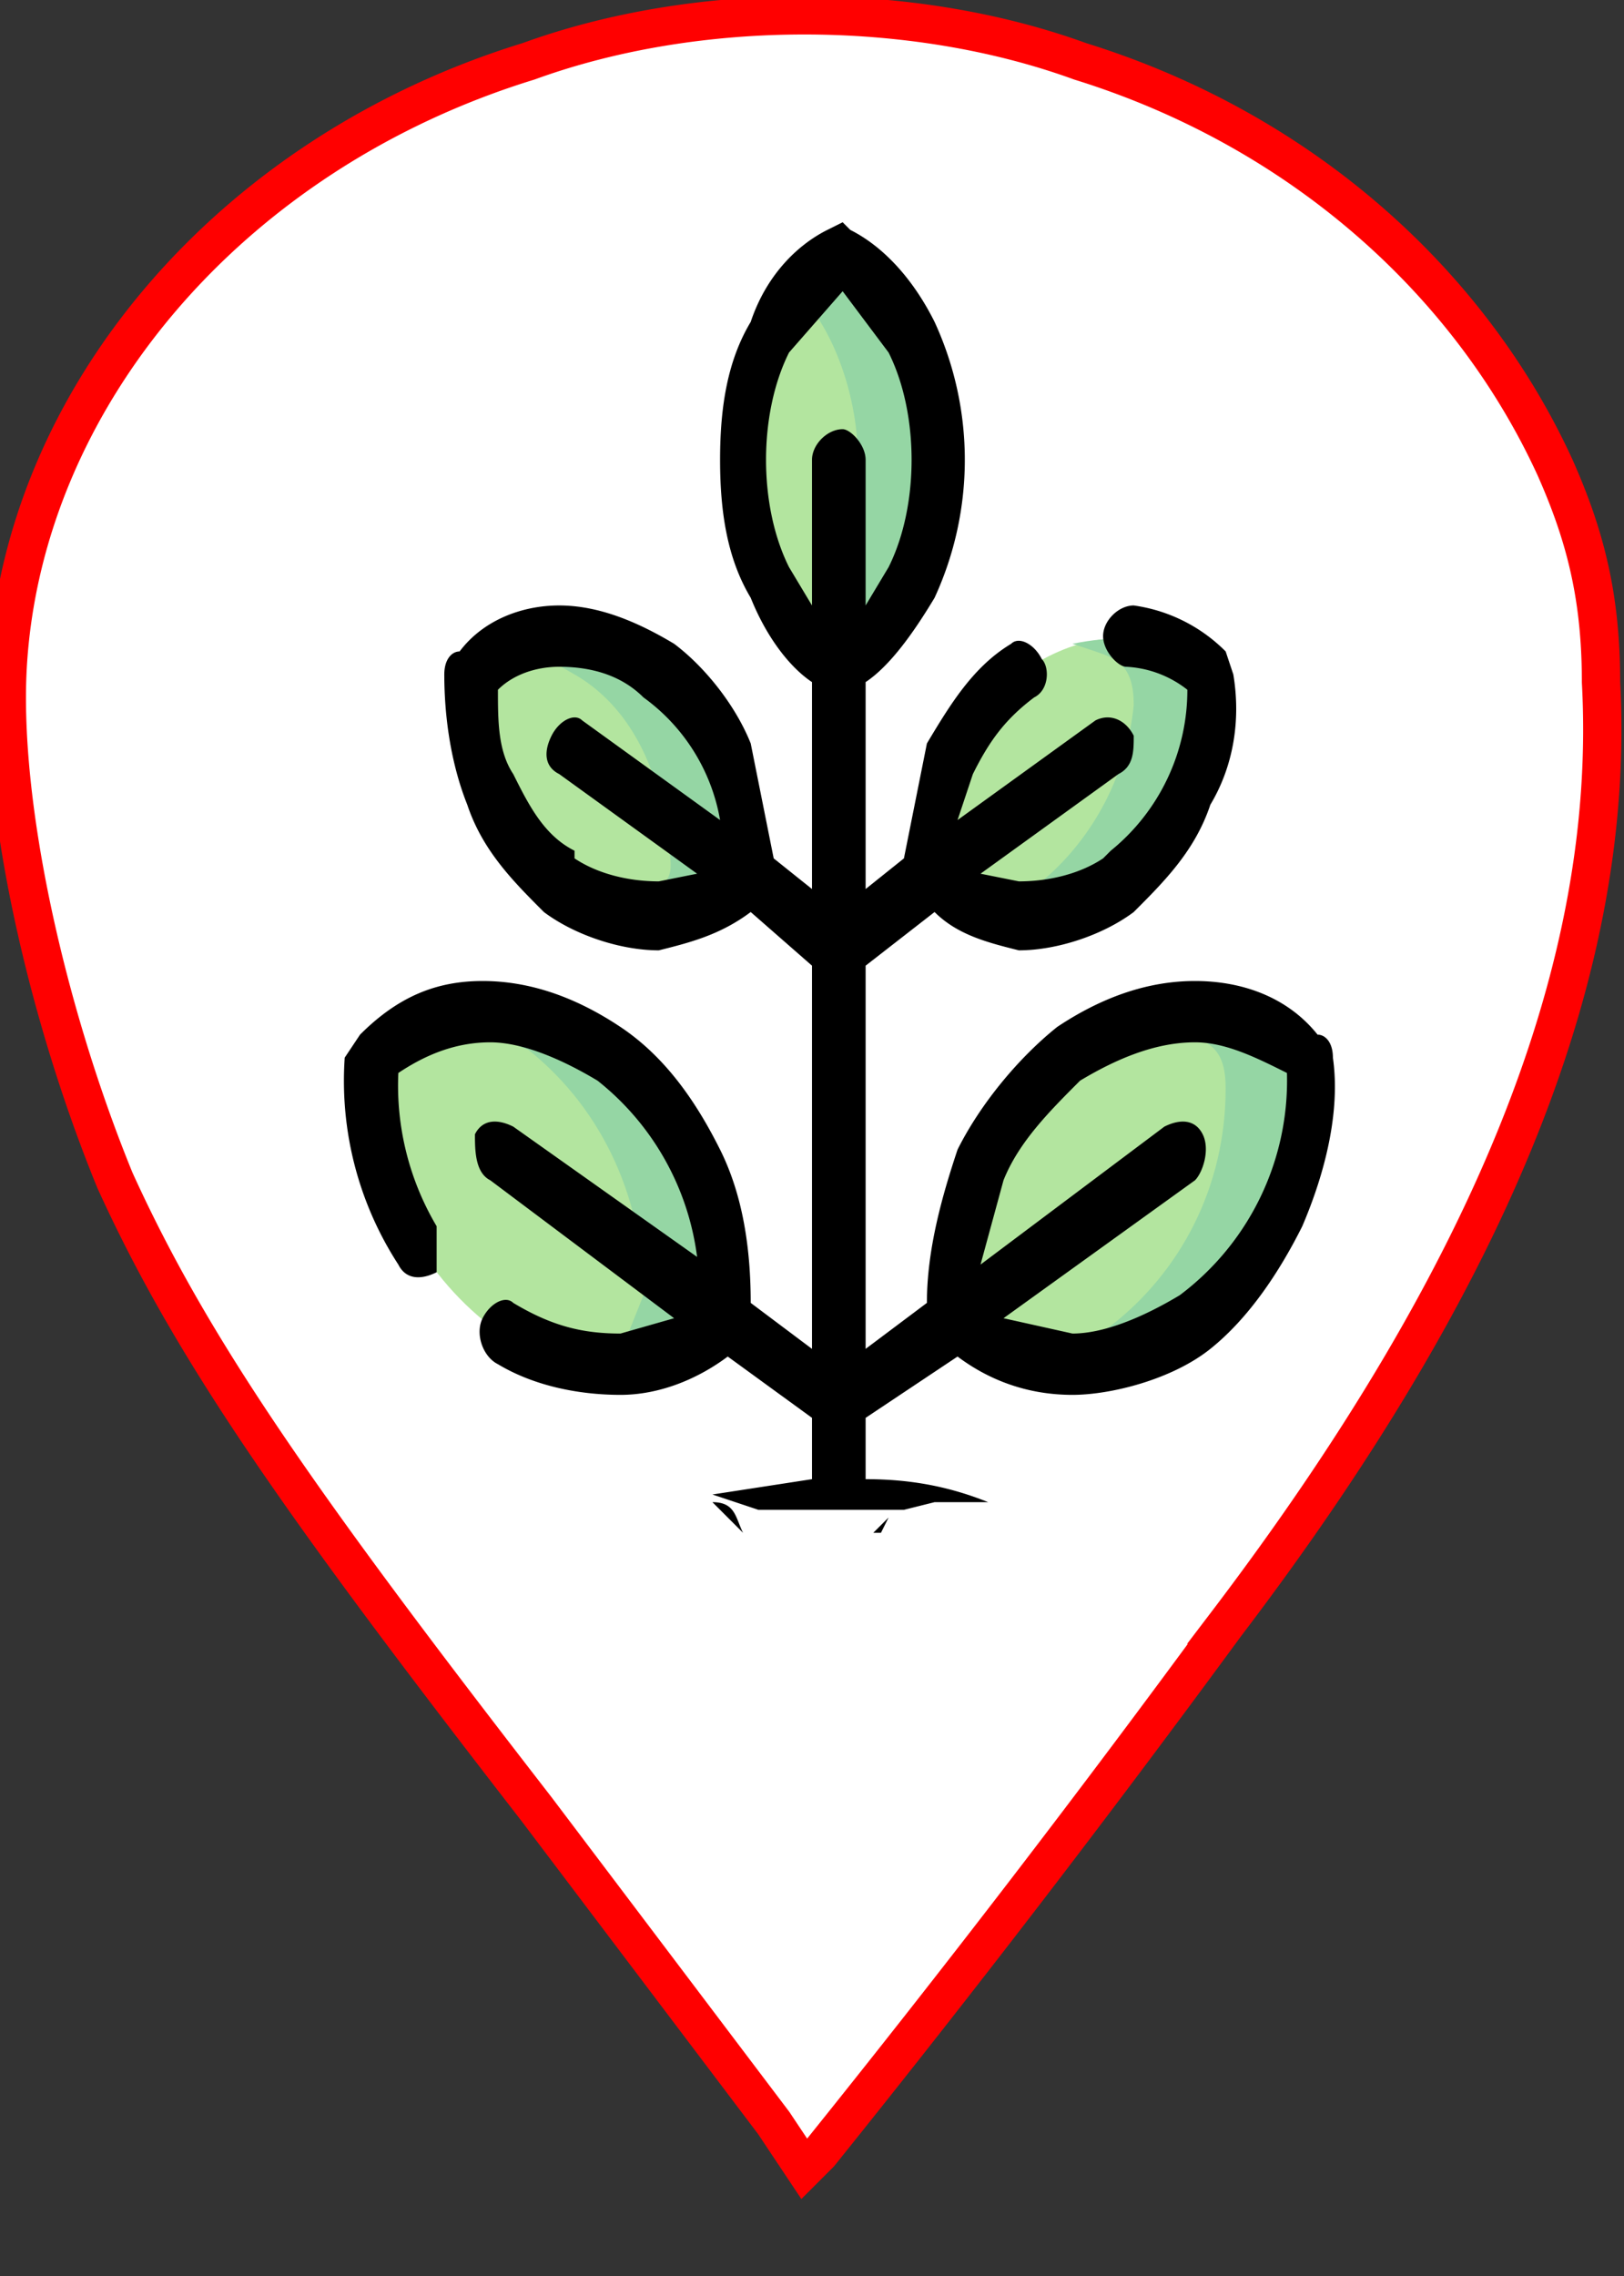 <svg xmlns="http://www.w3.org/2000/svg" viewBox="0 0 212 297"><rect x="0" y="0" width="212" height="297" fill="#333333" stroke="none"/><path d="M49 87c-2 0-4 1-5 4h5l1-1h1l1-1c-1-2-2-2-3-2zm-1 14zm0 0l1 1v-1h-1zm1 1l-1 1v1l1-1v-1zm-1 2zm0 0zm0-1v-2h-1v2h1zm1 1zm-1 0zm1 1zm-2 0l1 3h1l-1-2 1-1h-2zm2 0h-1 1zm-21 19zm1 35l-1 2 1-1h-1l-3 2-2 2h-1c1-2 0-1-1 0v2l1-1 2 1h-2l2 3c1-2 2-2 3 1v3l1-2v2l1-1v-1l-1-4 1-6v-2zm-1 14h-1 1zm-7-8zm0 0zm15-6l-1 1 1 1zm-15 7zm0 0zm0 0zm8 1zm-5 2zm5 2z" fill="red"/><g style="mix-blend-mode:normal"><path style="line-height:normal;font-variant-ligatures:normal;font-variant-position:normal;font-variant-caps:normal;font-variant-numeric:normal;font-variant-alternates:normal;font-variant-east-asian:normal;font-feature-settings:normal;font-variation-settings:normal;text-indent:0;text-align:start;text-decoration-line:none;text-decoration-style:solid;text-decoration-color:#000;text-transform:none;text-orientation:mixed;white-space:normal;shape-padding:0;shape-margin:0;inline-size:0;isolation:auto;mix-blend-mode:normal;solid-color:#000;solid-opacity:1" d="M0 91c2 80 64 131 105 192C64 222 2 171 0 91z" color="#000" font-weight="400" font-family="sans-serif" overflow="visible" fill-rule="evenodd"/><path style="line-height:normal;font-variant-ligatures:normal;font-variant-position:normal;font-variant-caps:normal;font-variant-numeric:normal;font-variant-alternates:normal;font-variant-east-asian:normal;font-feature-settings:normal;font-variation-settings:normal;text-indent:0;text-align:start;text-decoration-line:none;text-decoration-style:solid;text-decoration-color:#000;text-transform:none;text-orientation:mixed;white-space:normal;shape-padding:0;shape-margin:0;inline-size:0;isolation:auto;mix-blend-mode:normal;solid-color:#000;solid-opacity:1" d="M105 0C47 0 0 41 0 91v1h1l-1-1C0 41 47 1 105 1s105 40 105 90v1c0-51-47-92-105-92zM1 91zm13 0zm196 0zm0 0zM2 92zm208 0c-2 79-64 130-105 192 41-61 104-113 105-192z" color="#000" font-weight="400" font-family="sans-serif" overflow="visible" paint-order="fill markers stroke"/><path d="M101 277l-31-41c-31-40-45-60-55-82-9-22-15-49-14-67C3 52 30 20 69 8c22-8 50-8 72 0 29 9 51 29 62 53 4 9 6 17 6 28 2 37-14 77-49 123a1950 1950 0 01-53 69l-2 2z" fill="#fff" stroke="red" stroke-width="5" paint-order="fill markers stroke"/></g><g stroke-width=".6"><g clip-rule="evenodd" fill-rule="evenodd"><path d="M95 172c-9 7-21 8-31 1-9-7-15-18-16-31 0-5 2-6 6-7 8-5 18-3 26 2 10 8 16 22 15 35z" fill="#b3e59f"/><path d="M95 172c-6 5-13 7-21 5 3 0 5-2 8-3l2-5c0-12-5-24-15-32l-10-4c7-2 14 0 21 4 10 8 16 22 15 35z" fill="#95d6a4"/><path d="M98 115c-7 6-16 6-25 0-6-5-11-13-12-23 0-5 2-6 6-7 6-3 13-2 19 3 8 6 13 17 12 27z" fill="#b3e59f"/><path d="M98 115c-5 4-11 6-18 4l4-2c4-2 4-3 3-8-1-9-5-17-12-21l-7-4c6-2 12 0 18 4 8 6 13 17 12 27z" fill="#95d6a4"/><path d="M125 172c8 7 20 8 31 1 8-7 15-18 15-31 0-5-2-6-6-7-8-5-17-3-25 2-11 8-16 22-15 35zm-3-57c6 6 16 6 24 0 7-5 12-13 12-23 0-5-2-6-5-7-6-3-13-2-20 3-8 6-12 17-11 27z" fill="#b3e59f"/><path d="M129 119c5 1 11 0 17-4 7-5 12-13 12-23 0-5-2-6-5-7-4-2-8-2-13-1l3 1c3 1 5 2 5 7-1 10-6 18-12 23l-7 4z" fill="#95d6a4"/><path d="M97 60c0 12 5 22 13 26 7-4 12-14 12-26 0-10-3-19-10-25-3-2-5-1-7 2-5 6-8 14-8 23z" fill="#b3e59f"/><path d="M104 82l6 4c7-4 12-14 12-26 0-10-3-19-10-25-3-2-5-1-7 2l-1 1c5 5 8 14 8 22 0 9-3 17-8 22zm61 53c-4-3-10-4-15-2l5 2c3 1 5 2 5 7 0 13-6 24-15 31-3 2-7 4-10 4 7 2 14 0 21-4 8-7 15-18 15-31 0-5-2-6-6-7z" fill="#95d6a4"/></g><path d="M110 29l-2 1c-4 2-8 6-10 12-3 5-4 11-4 18s1 13 4 18c2 5 5 9 8 11v27l-5-4-3-15c-2-5-6-10-10-13-5-3-10-5-15-5s-10 2-13 6c-1 0-2 1-2 3 0 6 1 12 3 17 2 6 6 10 10 14 4 3 10 5 15 5 4-1 8-2 12-5l8 7v50l-8-6c0-7-1-14-4-20s-7-12-13-16-12-6-18-6-11 2-16 7l-2 3a44 44 0 007 27c1 2 3 2 5 1v-6a36 36 0 01-5-20c3-2 7-4 12-4 4 0 9 2 14 5a35 35 0 0113 23l-24-17c-2-1-4-1-5 1 0 2 0 5 2 6l24 18-7 2c-5 0-9-1-14-4-1-1-3 0-4 2s0 5 2 6c5 3 11 4 16 4s10-2 14-5l11 8v8l-13 2 6 2h19l4-1h7c-5-2-10-3-16-3v-8l12-8c4 3 9 5 15 5 5 0 13-2 18-6s9-10 12-16c3-7 5-15 4-22 0-2-1-3-2-3-4-5-10-7-16-7s-12 2-18 6c-5 4-10 10-13 16-2 6-4 13-4 20l-8 6v-50l9-7c3 3 7 4 11 5 5 0 11-2 15-5 4-4 8-8 10-14 3-5 4-11 3-17l-1-3a21 21 0 00-12-6c-2 0-4 2-4 4s2 4 3 4a14 14 0 018 3 27 27 0 01-10 21l-1 1c-3 2-7 3-11 3l-5-1 18-13c2-1 2-3 2-5-1-2-3-3-5-2l-18 13 2-6c2-4 4-7 8-10 2-1 2-4 1-5-1-2-3-3-4-2-5 3-8 8-11 13l-3 15-5 4V89c3-2 6-6 9-11a43 43 0 000-36c-3-6-7-10-11-12l-1-1zm-10 168zm0 0h-1l-2-1 2 1h1zm10-159l6 8c2 4 3 9 3 14s-1 10-3 14l-3 5V60c0-2-2-4-3-4-2 0-4 2-4 4v19l-3-5c-2-4-3-9-3-14s1-10 3-14l7-8zM73 87c4 0 8 1 11 4a25 25 0 0110 16L76 94c-1-1-3 0-4 2s-1 4 1 5l18 13-5 1c-4 0-8-1-11-3v-1c-4-2-6-6-8-10-2-3-2-7-2-11 2-2 5-3 8-3zm83 49c4 0 8 2 12 4a35 35 0 01-14 29c-5 3-10 5-14 5l-9-2 25-18c1-1 2-4 1-6s-3-2-5-1l-24 18 3-11c2-5 6-9 10-13 5-3 10-5 15-5zm-63 60l4 4c-1-2-1-4-4-4zm7 1l1 1-1-1zm16 1l-1 1-1 1h1l1-2zm-33 4z"/></g></svg>